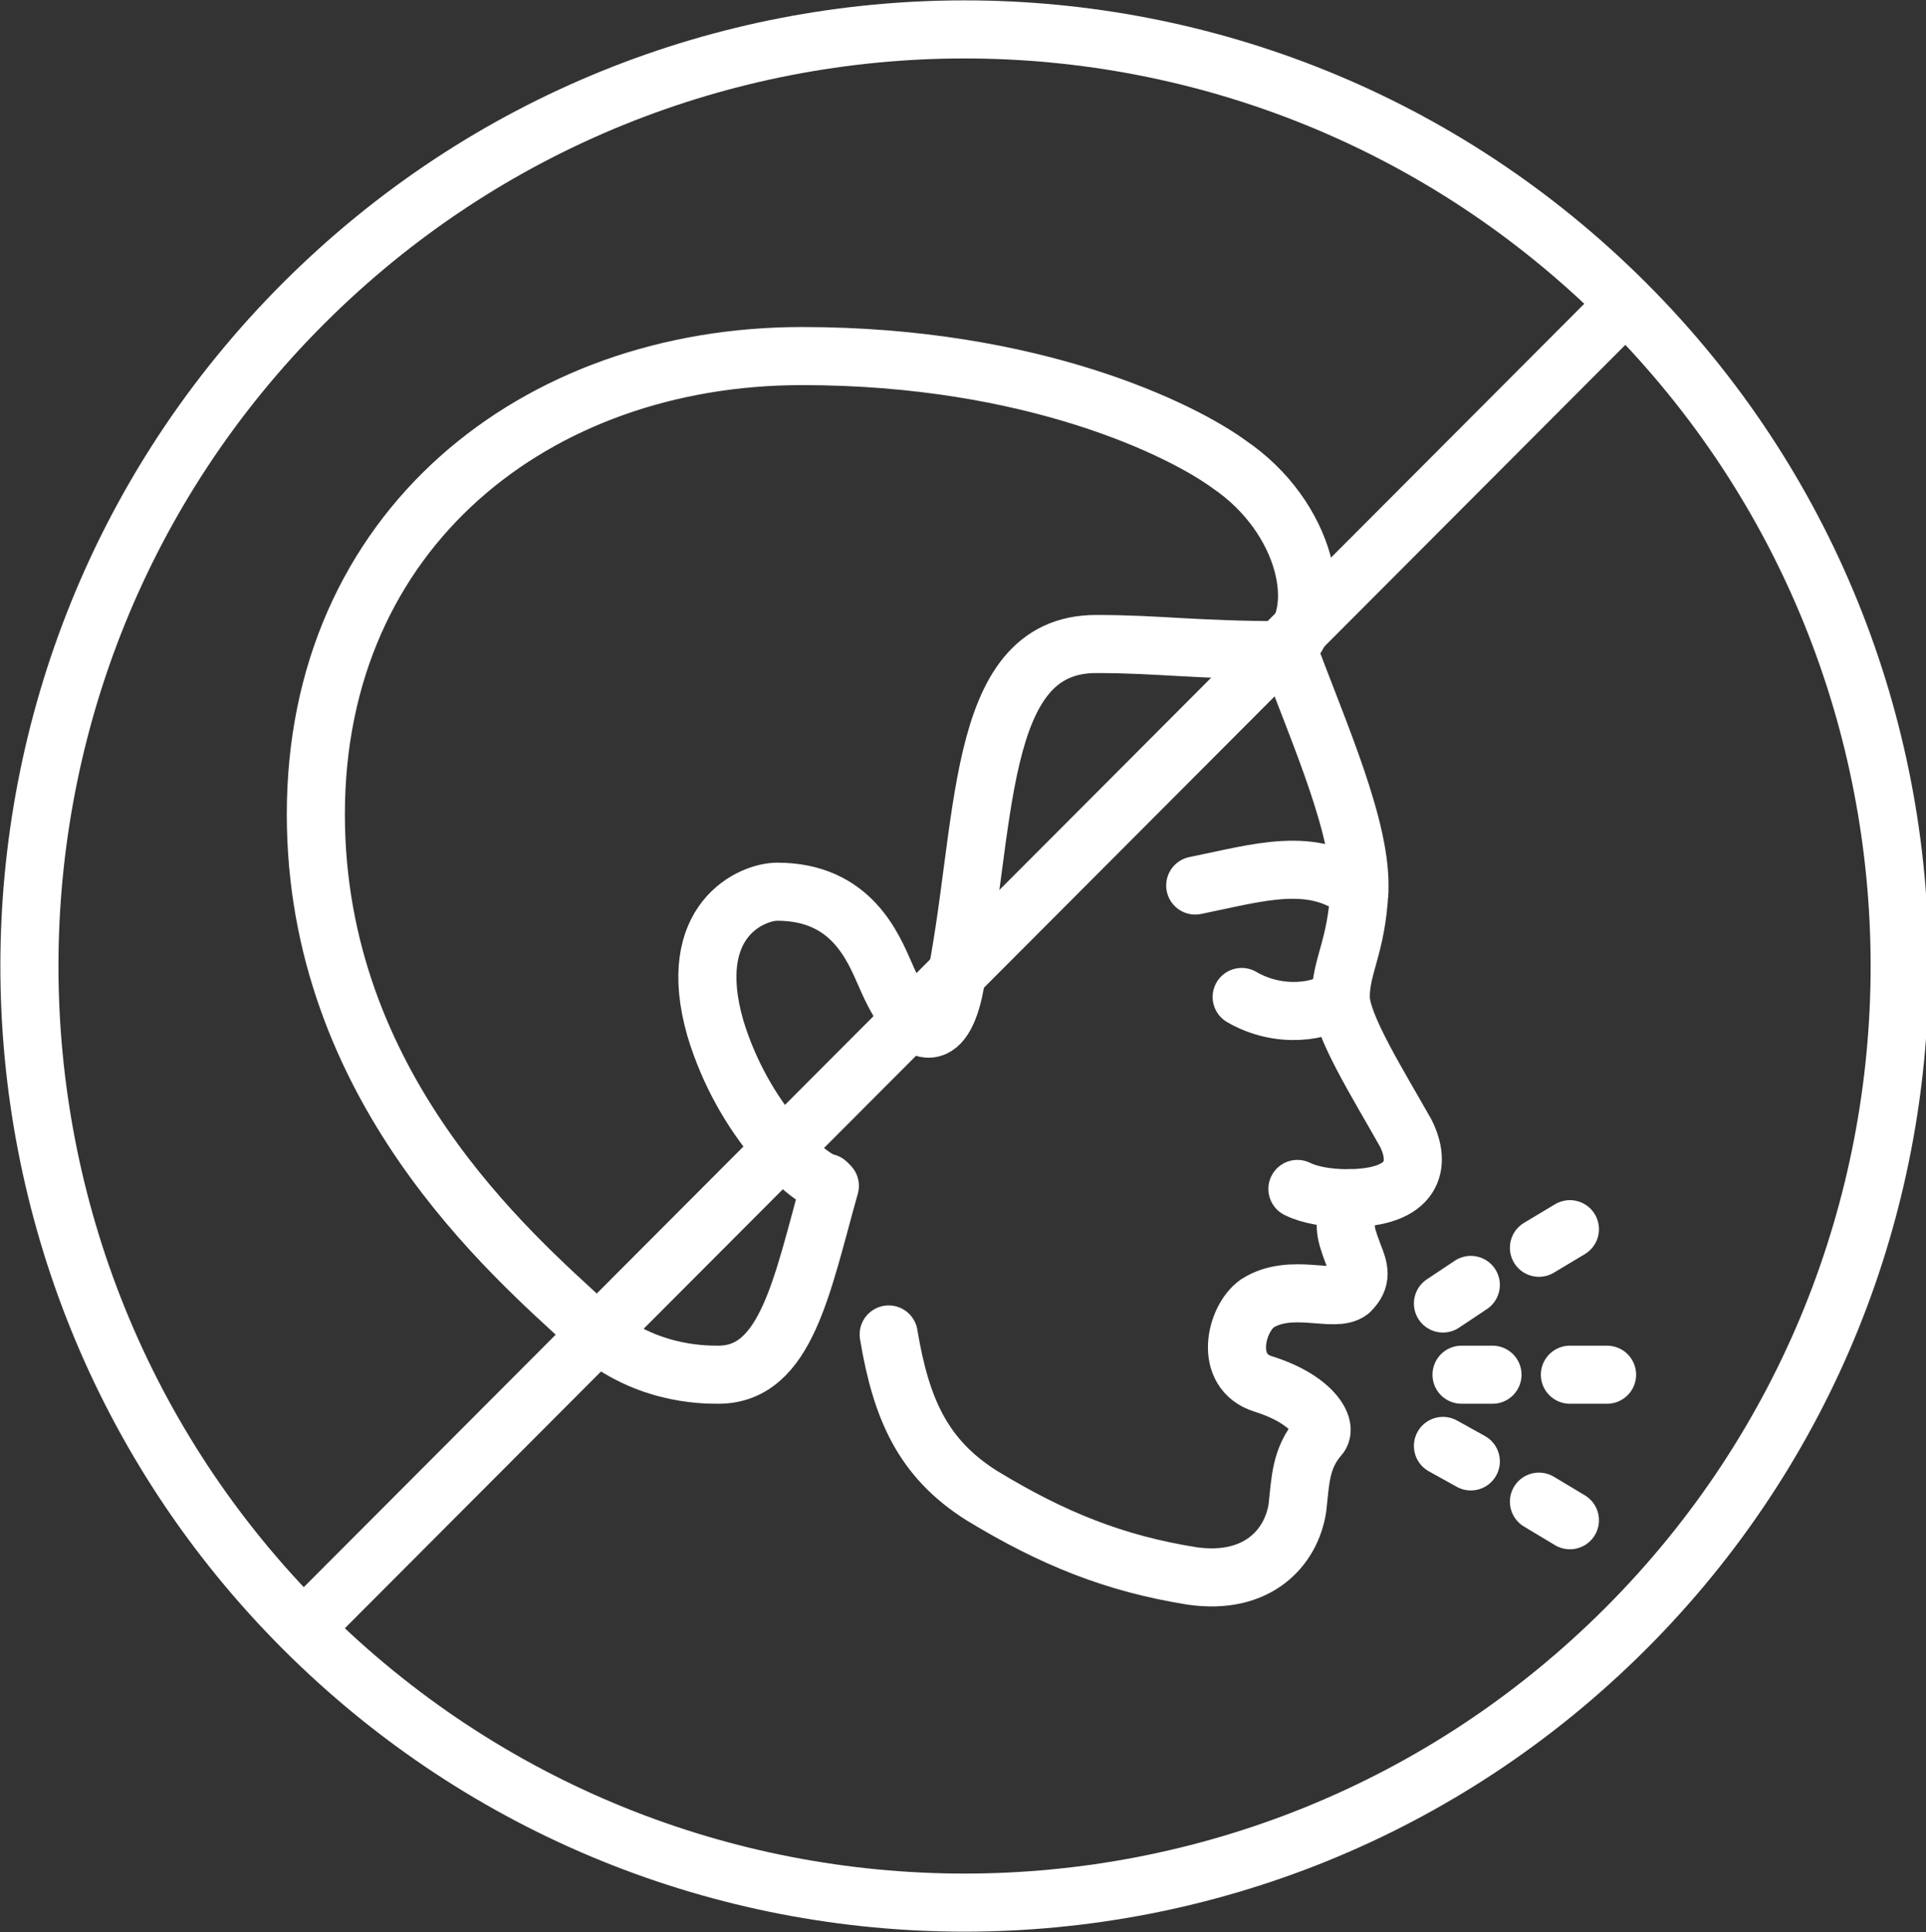<?xml version="1.0" encoding="utf-8"?>
<!-- Generator: Adobe Illustrator 25.0.1, SVG Export Plug-In . SVG Version: 6.00 Build 0)  -->
<svg version="1.1" id="Ebene_1" xmlns="http://www.w3.org/2000/svg" xmlns:xlink="http://www.w3.org/1999/xlink" x="0px" y="0px"
	 viewBox="0 0 62.2 62.4" style="enable-background:new 0 0 62.2 62.4;" xml:space="preserve">
<rect x="0" y="0" width="62.2" height="62.4" fill="#333333" stroke="none"/>
<style type="text/css">
	.st0{fill:none;stroke:#FFFFFF;stroke-width:1.876;stroke-linecap:round;stroke-linejoin:round;stroke-miterlimit:10;}
	.st1{fill:none;stroke:#FFFFFF;stroke-width:1.876;}
</style>
<g>
	<line class="st0" x1="46.6" y1="42.1" x2="47.5" y2="41.5"/>
	<line class="st0" x1="49.7" y1="40.3" x2="50.7" y2="39.7"/>
	<line class="st0" x1="47.2" y1="44.4" x2="48.2" y2="44.4"/>
	<line class="st0" x1="50.7" y1="44.4" x2="51.9" y2="44.4"/>
	<line class="st0" x1="46.6" y1="46.7" x2="47.5" y2="47.2"/>
	<line class="st0" x1="49.7" y1="48.5" x2="50.7" y2="49.1"/>
	<path class="st0" d="M43.9,28.8c-1.5-1.2-3.3-0.6-5.3-0.2"/>
	<path class="st0" d="M26.8,38.3c-0.9,3.2-1.4,6.1-3.6,6.1c-0.5,0-2.5,0-4.2-1.6c-2.5-2.3-8.8-7.7-8.8-16.5
		c0-9.2,7.1-14.8,15.7-14.8c7.5,0,12.3,2.4,13.8,3.5c2.5,1.7,3.2,4.8,1.8,6"/>
	<path class="st0" d="M41.9,38.4c0.4,0.2,1,0.3,1.6,0.3c2.2,0,2.4-1.1,1.9-2.1c-0.9-1.6-2.1-3.5-2.1-4.4c0-1,0.5-1.6,0.6-3.4
		c0.1-2-1.3-5.1-2.3-7.8c-3.1,0-4.1-0.2-6.2-0.2c-4,0-3.5,6-4.6,11.2c-0.4,1.8-1.3,1.6-2.2-0.5c-0.4-0.9-1.1-2.7-3.5-2.7
		c-0.8,0-3,0.9-2,4.4c0.9,3,3,4.9,3.6,5"/>
	<path class="st0" d="M28.7,43.1c0.4,2.4,1.1,4,3,5.2c2.3,1.4,4.3,2.2,6.8,2.6c2.1,0.3,3.2-0.9,3.4-2.2c0.1-0.9,0.1-1.6,0.7-2.3
		c0.3-0.3-0.2-1.2-1.8-1.7c-1.3-0.4-0.9-2.1-0.2-2.6c1.1-0.7,2.5,0,3-0.4c0.4-0.4,0.3-0.7,0.1-1.2c-0.3-0.8-0.3-0.9-0.1-1.8"/>
	<path class="st0" d="M40.1,32.2c1.2,0.7,2.6,0.5,3.2,0"/>
	<path class="st1" d="M9.8,52.6c11.8,11.8,30.9,11.8,42.7,0c11.8-11.8,11.8-31,0-42.8C40.7-2,21.6-2,9.8,9.8
		C-2,21.6-2,40.8,9.8,52.6z"/>
	<line class="st1" x1="52.6" y1="9.7" x2="9.9" y2="52.5"/>
</g>
</svg>
